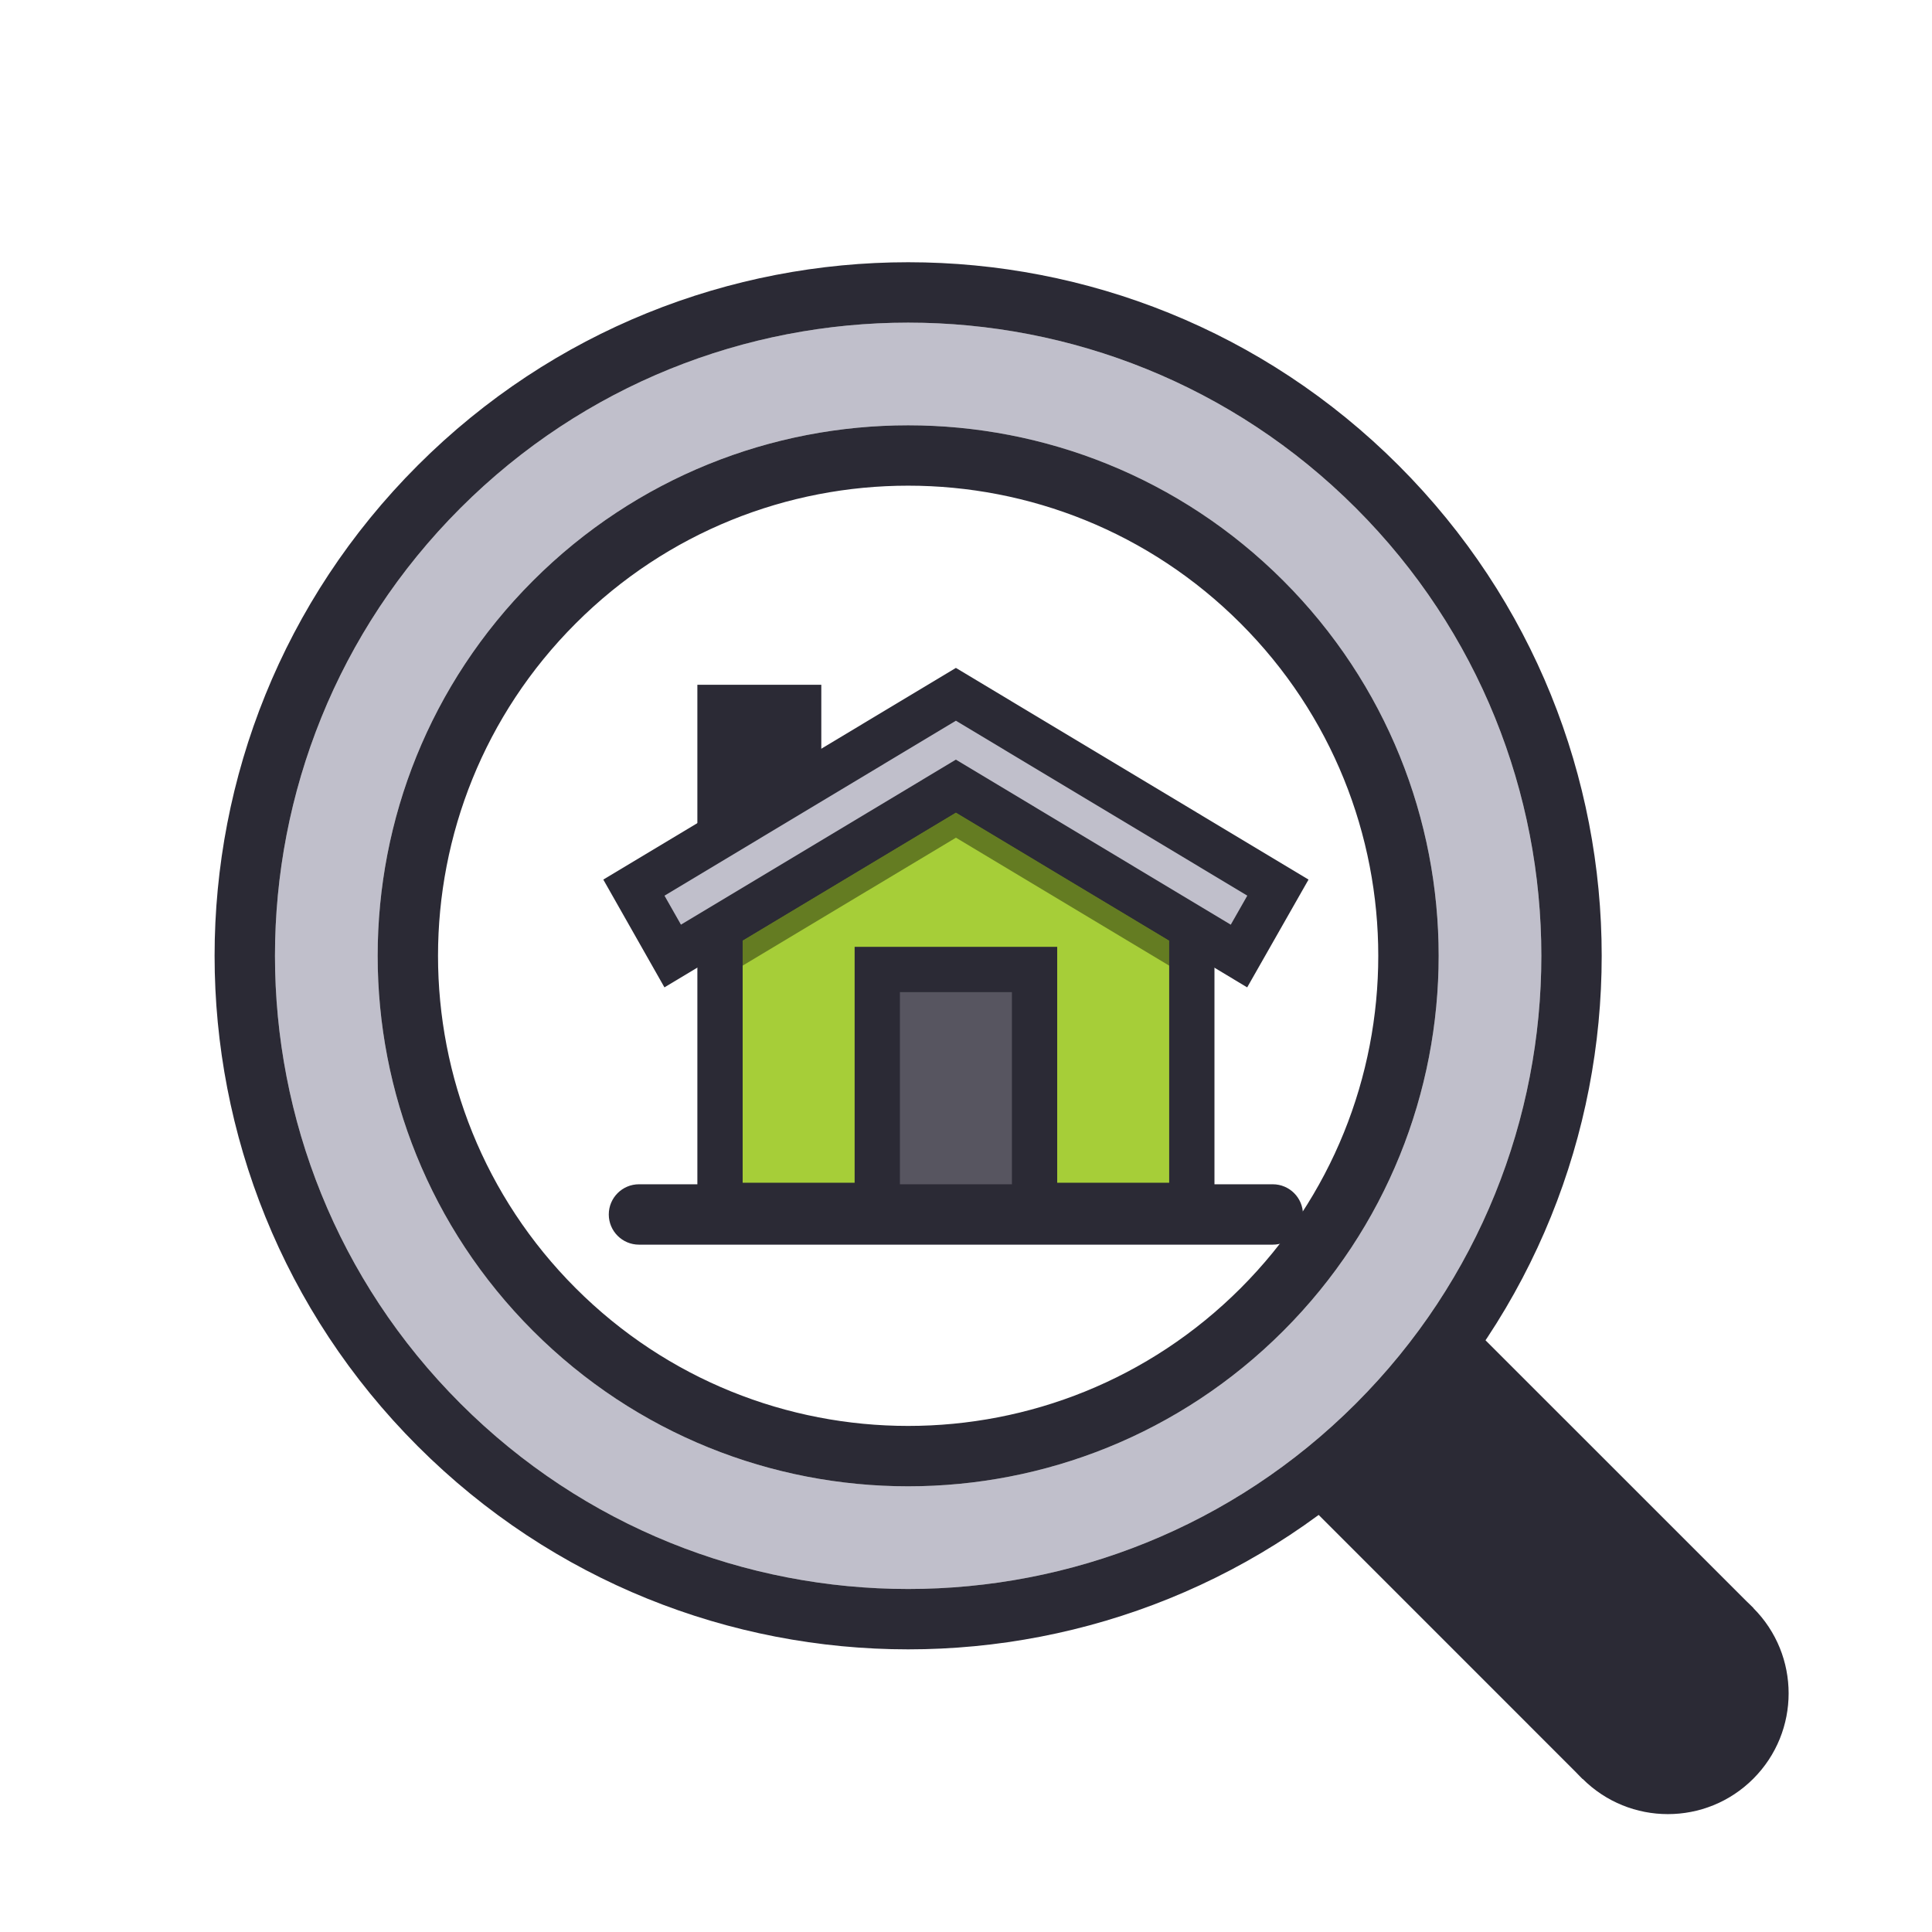 <svg width="48" height="48" viewBox="0 0 48 48" fill="none" xmlns="http://www.w3.org/2000/svg">
<g clip-path="url(#clip0_15588_46006)">
<path d="M19.842 17.576H17.889V21.158H19.842V17.576Z" fill="#2B2A35"/>
<path fill-rule="evenodd" clip-rule="evenodd" d="M17.326 17.013H20.405V21.72H17.326V17.013ZM18.451 18.138V20.595H19.28V18.138H18.451Z" fill="#2B2A35"/>
<path d="M25.703 24.088H21.796V29.949H25.703V24.088Z" fill="#575560"/>
<path fill-rule="evenodd" clip-rule="evenodd" d="M21.356 23.649H26.143V30.389H21.356V23.649ZM22.236 24.528V29.509H25.264V24.528H22.236Z" fill="#2B2A35"/>
<path fill-rule="evenodd" clip-rule="evenodd" d="M23.75 19.529L17.889 23.045V29.948H21.796V24.087H25.703V29.948H29.61V23.045L23.75 19.529Z" fill="#A6CE38"/>
<path fill-rule="evenodd" clip-rule="evenodd" d="M17.889 23.351V24.328L23.75 20.812L29.61 24.328V23.351L23.75 19.835L17.889 23.351Z" fill="#647C22"/>
<path fill-rule="evenodd" clip-rule="evenodd" d="M23.75 18.872L30.173 22.727V30.51H25.141V24.649H22.358V30.51H17.326V22.727L23.75 18.872ZM18.451 23.363V29.385H21.233V23.524H26.266V29.385H29.048V23.363L23.75 20.184L18.451 23.363Z" fill="#2B2A35"/>
<path fill-rule="evenodd" clip-rule="evenodd" d="M16.714 23.752L23.75 19.529L30.783 23.752L31.75 22.053L23.75 17.25L15.75 22.053L16.714 23.752Z" fill="#C0BFCB"/>
<path fill-rule="evenodd" clip-rule="evenodd" d="M23.749 16.594L32.51 21.853L30.986 24.531L23.749 20.185L16.508 24.531L14.989 21.853L23.749 16.594ZM16.509 22.253L16.918 22.973L23.749 18.873L30.578 22.974L30.989 22.252L23.749 17.906L16.509 22.253Z" fill="#2B2A35"/>
<path fill-rule="evenodd" clip-rule="evenodd" d="M15.125 30.173C15.125 29.759 15.461 29.423 15.875 29.423H31.622C32.036 29.423 32.372 29.759 32.372 30.173C32.372 30.587 32.036 30.923 31.622 30.923H15.875C15.461 30.923 15.125 30.587 15.125 30.173Z" fill="#2B2A35"/>
<path fill-rule="evenodd" clip-rule="evenodd" d="M13.243 14.427C8.096 19.574 8.096 27.919 13.243 33.066C18.39 38.214 26.735 38.214 31.882 33.066C37.03 27.919 37.03 19.574 31.882 14.427C26.735 9.28 18.39 9.28 13.243 14.427ZM11.439 34.87C5.296 28.727 5.296 18.766 11.439 12.623C17.582 6.48 27.543 6.48 33.686 12.623C39.83 18.766 39.83 28.727 33.686 34.87C27.543 41.014 17.582 41.014 11.439 34.87Z" fill="#C0BFCB"/>
<path fill-rule="evenodd" clip-rule="evenodd" d="M14.304 15.488C9.742 20.049 9.742 27.444 14.304 32.006C18.865 36.567 26.261 36.567 30.822 32.006C35.383 27.444 35.383 20.049 30.822 15.488C26.261 10.926 18.865 10.926 14.304 15.488ZM10.379 35.931C3.649 29.202 3.649 18.291 10.379 11.562C17.108 4.833 28.018 4.833 34.747 11.562C41.476 18.291 41.476 29.202 34.747 35.931C28.018 42.66 17.108 42.66 10.379 35.931ZM13.243 33.066C8.096 27.919 8.096 19.574 13.243 14.427C18.39 9.28 26.735 9.28 31.883 14.427C37.03 19.574 37.03 27.919 31.883 33.066C26.735 38.214 18.39 38.214 13.243 33.066ZM11.439 12.623C5.296 18.766 5.296 28.727 11.439 34.87C17.583 41.014 27.543 41.014 33.687 34.87C39.83 28.727 39.83 18.766 33.687 12.623C27.543 6.48 17.583 6.48 11.439 12.623Z" fill="#2B2A35"/>
<path d="M32.422 37.298L36.664 33.056L43.559 39.95L39.316 44.193L32.422 37.298Z" fill="#2B2A35"/>
<path d="M43.559 39.95C44.731 41.121 44.731 43.021 43.559 44.193C42.388 45.364 40.488 45.364 39.317 44.193C38.145 43.021 38.145 41.121 39.317 39.95C40.488 38.778 42.388 38.778 43.559 39.95Z" fill="#2B2A35"/>
</g>
<defs>
<clipPath id="clip0_15588_46006">
<rect width="48" height="48" fill="white"/>
</clipPath>
</defs>
</svg>
